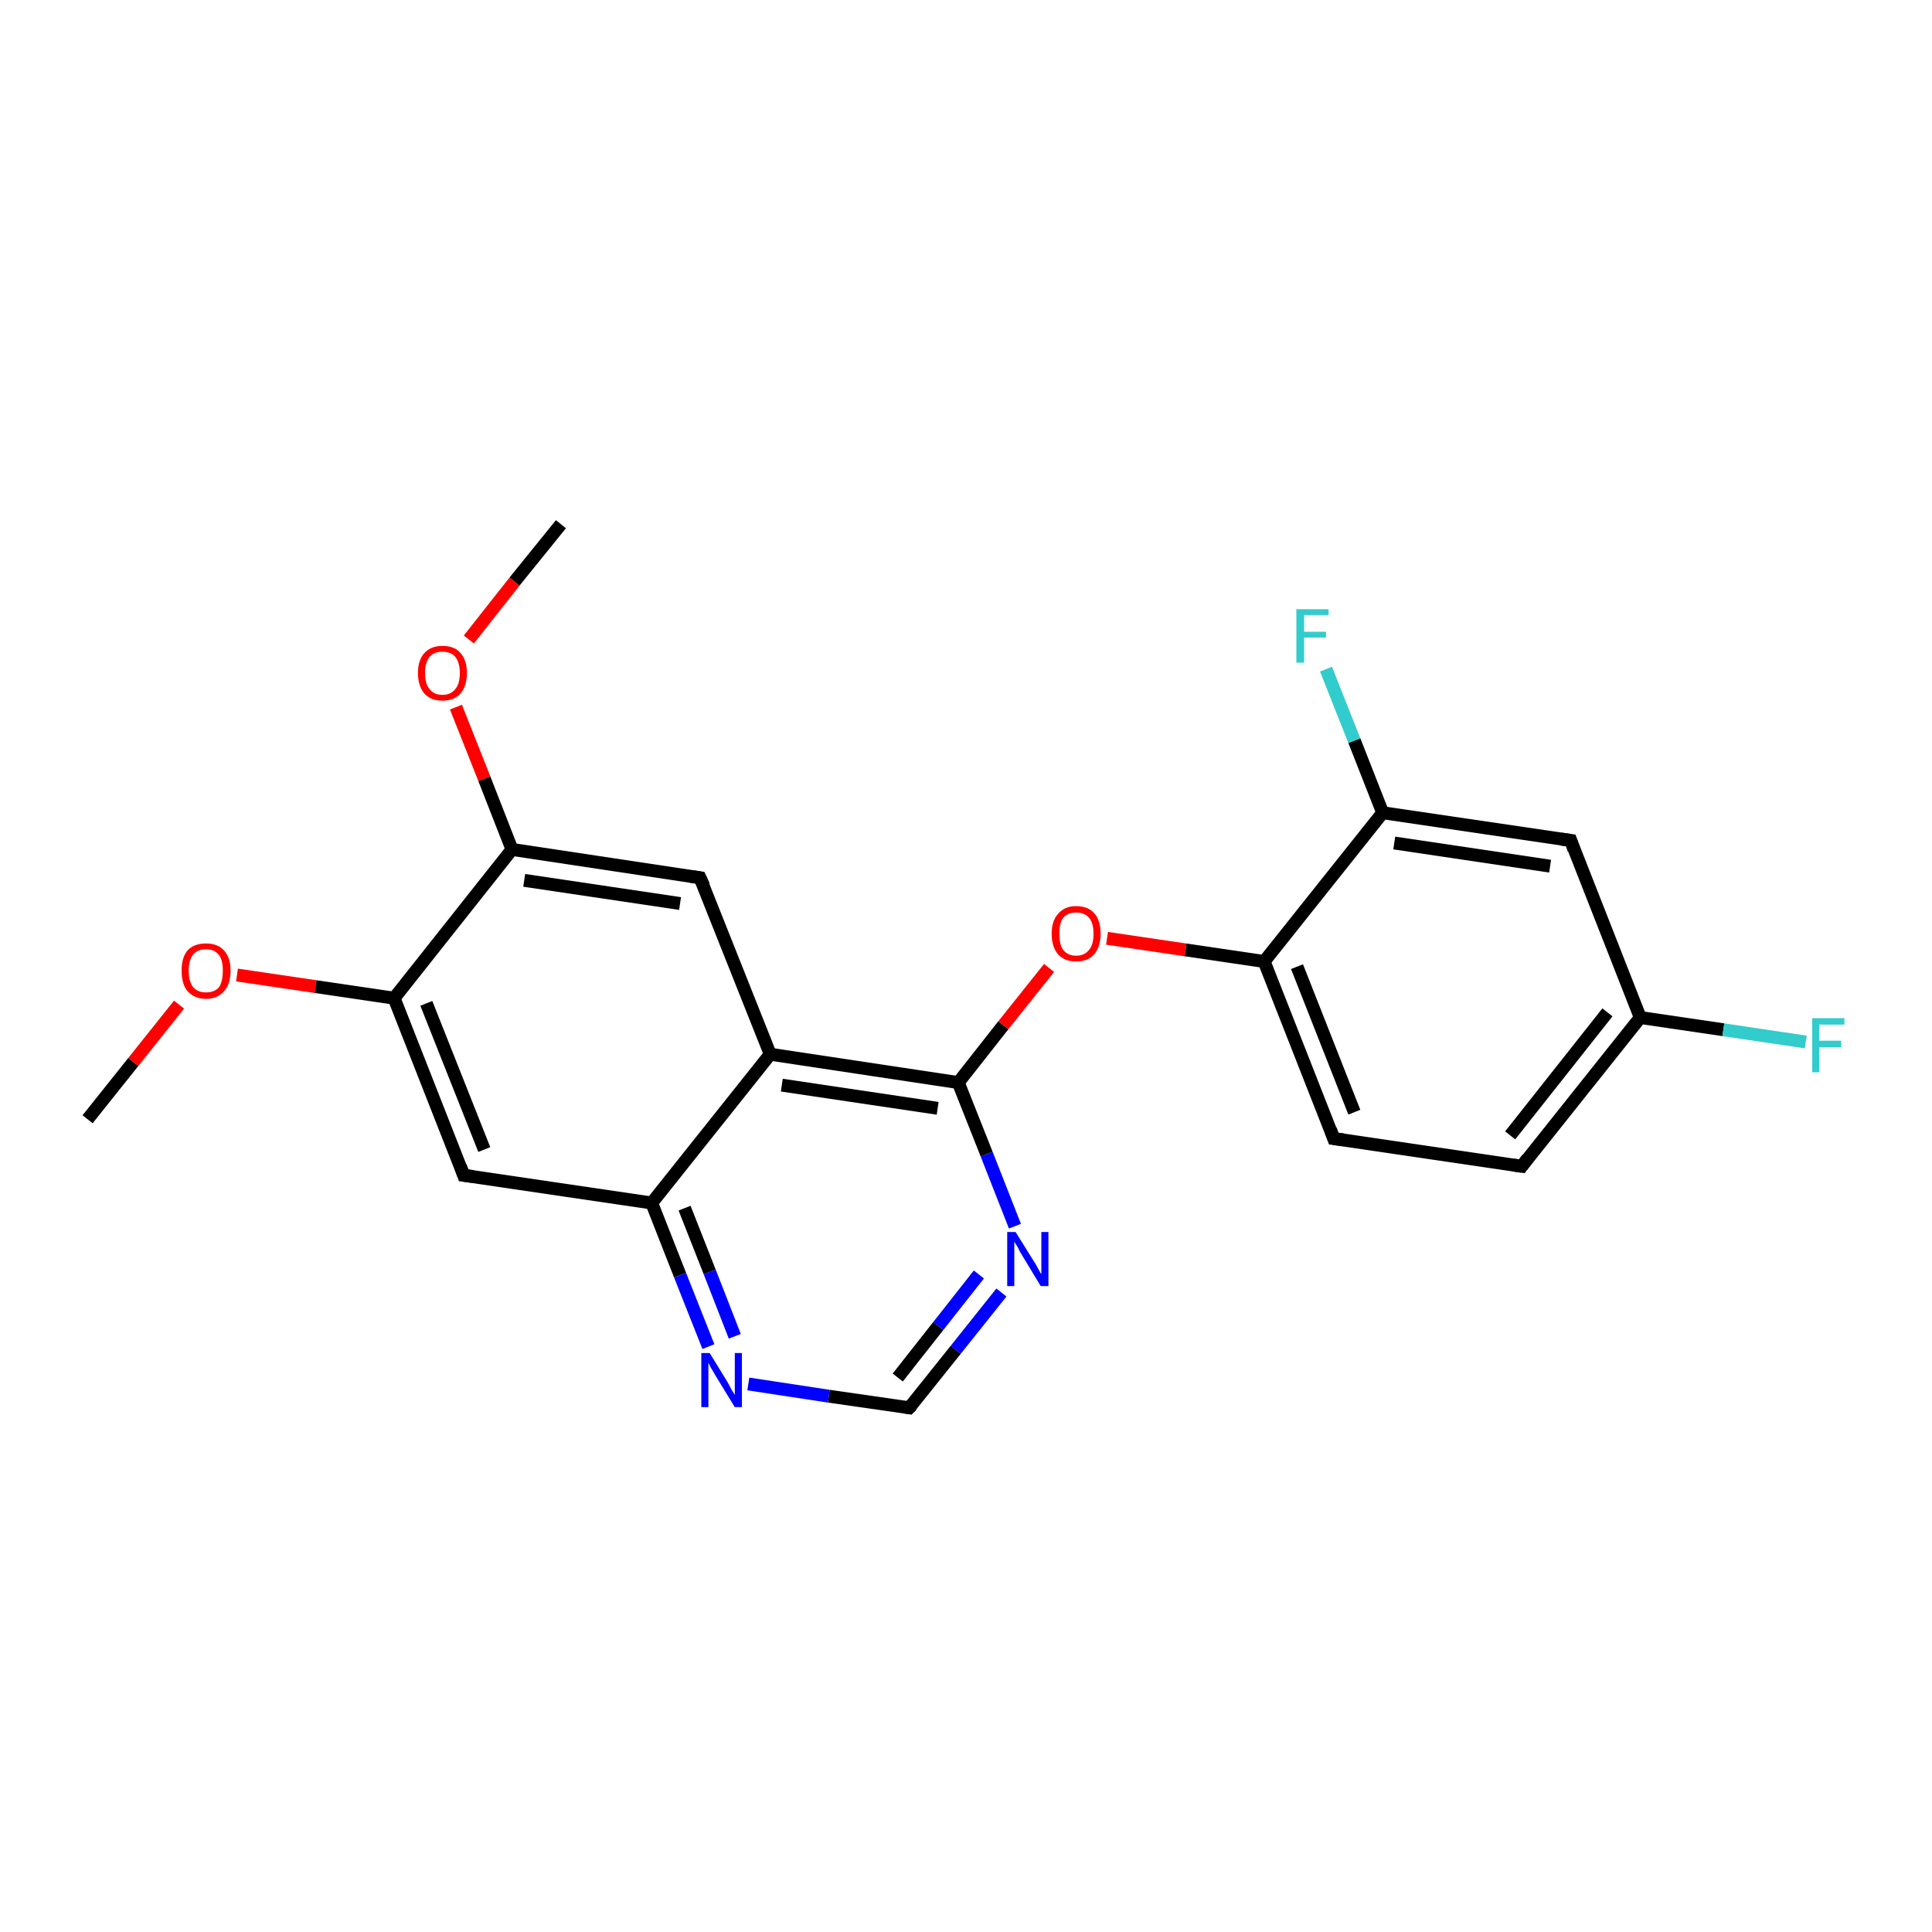 <?xml version='1.0' encoding='iso-8859-1'?>
<svg version='1.1' baseProfile='full'
              xmlns='http://www.w3.org/2000/svg'
                      xmlns:rdkit='http://www.rdkit.org/xml'
                      xmlns:xlink='http://www.w3.org/1999/xlink'
                  xml:space='preserve'
width='300px' height='300px' viewBox='0 0 300 300'>
<!-- END OF HEADER -->
<rect style='opacity:1.0;fill:#FFFFFF;stroke:none' width='300.0' height='300.0' x='0.0' y='0.0'> </rect>
<path class='bond-0 atom-0 atom-1' d='M 13.6,173.8 L 20.7,164.9' style='fill:none;fill-rule:evenodd;stroke:#000000;stroke-width:2.0px;stroke-linecap:butt;stroke-linejoin:miter;stroke-opacity:1' />
<path class='bond-0 atom-0 atom-1' d='M 20.7,164.9 L 27.8,156.0' style='fill:none;fill-rule:evenodd;stroke:#FF0000;stroke-width:2.0px;stroke-linecap:butt;stroke-linejoin:miter;stroke-opacity:1' />
<path class='bond-1 atom-1 atom-2' d='M 36.8,151.4 L 49.0,153.2' style='fill:none;fill-rule:evenodd;stroke:#FF0000;stroke-width:2.0px;stroke-linecap:butt;stroke-linejoin:miter;stroke-opacity:1' />
<path class='bond-1 atom-1 atom-2' d='M 49.0,153.2 L 61.2,155.0' style='fill:none;fill-rule:evenodd;stroke:#000000;stroke-width:2.0px;stroke-linecap:butt;stroke-linejoin:miter;stroke-opacity:1' />
<path class='bond-2 atom-2 atom-3' d='M 61.2,155.0 L 72.0,182.5' style='fill:none;fill-rule:evenodd;stroke:#000000;stroke-width:2.0px;stroke-linecap:butt;stroke-linejoin:miter;stroke-opacity:1' />
<path class='bond-2 atom-2 atom-3' d='M 66.2,155.8 L 75.2,178.5' style='fill:none;fill-rule:evenodd;stroke:#000000;stroke-width:2.0px;stroke-linecap:butt;stroke-linejoin:miter;stroke-opacity:1' />
<path class='bond-3 atom-3 atom-4' d='M 72.0,182.5 L 101.2,186.8' style='fill:none;fill-rule:evenodd;stroke:#000000;stroke-width:2.0px;stroke-linecap:butt;stroke-linejoin:miter;stroke-opacity:1' />
<path class='bond-4 atom-4 atom-5' d='M 101.2,186.8 L 105.6,198.0' style='fill:none;fill-rule:evenodd;stroke:#000000;stroke-width:2.0px;stroke-linecap:butt;stroke-linejoin:miter;stroke-opacity:1' />
<path class='bond-4 atom-4 atom-5' d='M 105.6,198.0 L 110.0,209.1' style='fill:none;fill-rule:evenodd;stroke:#0000FF;stroke-width:2.0px;stroke-linecap:butt;stroke-linejoin:miter;stroke-opacity:1' />
<path class='bond-4 atom-4 atom-5' d='M 106.3,187.6 L 110.2,197.5' style='fill:none;fill-rule:evenodd;stroke:#000000;stroke-width:2.0px;stroke-linecap:butt;stroke-linejoin:miter;stroke-opacity:1' />
<path class='bond-4 atom-4 atom-5' d='M 110.2,197.5 L 114.1,207.5' style='fill:none;fill-rule:evenodd;stroke:#0000FF;stroke-width:2.0px;stroke-linecap:butt;stroke-linejoin:miter;stroke-opacity:1' />
<path class='bond-5 atom-5 atom-6' d='M 116.2,214.9 L 128.7,216.8' style='fill:none;fill-rule:evenodd;stroke:#0000FF;stroke-width:2.0px;stroke-linecap:butt;stroke-linejoin:miter;stroke-opacity:1' />
<path class='bond-5 atom-5 atom-6' d='M 128.7,216.8 L 141.2,218.6' style='fill:none;fill-rule:evenodd;stroke:#000000;stroke-width:2.0px;stroke-linecap:butt;stroke-linejoin:miter;stroke-opacity:1' />
<path class='bond-6 atom-6 atom-7' d='M 141.2,218.6 L 148.4,209.6' style='fill:none;fill-rule:evenodd;stroke:#000000;stroke-width:2.0px;stroke-linecap:butt;stroke-linejoin:miter;stroke-opacity:1' />
<path class='bond-6 atom-6 atom-7' d='M 148.4,209.6 L 155.5,200.7' style='fill:none;fill-rule:evenodd;stroke:#0000FF;stroke-width:2.0px;stroke-linecap:butt;stroke-linejoin:miter;stroke-opacity:1' />
<path class='bond-6 atom-6 atom-7' d='M 139.4,213.9 L 145.7,205.9' style='fill:none;fill-rule:evenodd;stroke:#000000;stroke-width:2.0px;stroke-linecap:butt;stroke-linejoin:miter;stroke-opacity:1' />
<path class='bond-6 atom-6 atom-7' d='M 145.7,205.9 L 152.0,197.9' style='fill:none;fill-rule:evenodd;stroke:#0000FF;stroke-width:2.0px;stroke-linecap:butt;stroke-linejoin:miter;stroke-opacity:1' />
<path class='bond-7 atom-7 atom-8' d='M 157.6,190.4 L 153.2,179.2' style='fill:none;fill-rule:evenodd;stroke:#0000FF;stroke-width:2.0px;stroke-linecap:butt;stroke-linejoin:miter;stroke-opacity:1' />
<path class='bond-7 atom-7 atom-8' d='M 153.2,179.2 L 148.8,168.1' style='fill:none;fill-rule:evenodd;stroke:#000000;stroke-width:2.0px;stroke-linecap:butt;stroke-linejoin:miter;stroke-opacity:1' />
<path class='bond-8 atom-8 atom-9' d='M 148.8,168.1 L 155.8,159.2' style='fill:none;fill-rule:evenodd;stroke:#000000;stroke-width:2.0px;stroke-linecap:butt;stroke-linejoin:miter;stroke-opacity:1' />
<path class='bond-8 atom-8 atom-9' d='M 155.8,159.2 L 162.9,150.3' style='fill:none;fill-rule:evenodd;stroke:#FF0000;stroke-width:2.0px;stroke-linecap:butt;stroke-linejoin:miter;stroke-opacity:1' />
<path class='bond-9 atom-9 atom-10' d='M 171.9,145.7 L 184.1,147.5' style='fill:none;fill-rule:evenodd;stroke:#FF0000;stroke-width:2.0px;stroke-linecap:butt;stroke-linejoin:miter;stroke-opacity:1' />
<path class='bond-9 atom-9 atom-10' d='M 184.1,147.5 L 196.3,149.3' style='fill:none;fill-rule:evenodd;stroke:#000000;stroke-width:2.0px;stroke-linecap:butt;stroke-linejoin:miter;stroke-opacity:1' />
<path class='bond-10 atom-10 atom-11' d='M 196.3,149.3 L 207.1,176.8' style='fill:none;fill-rule:evenodd;stroke:#000000;stroke-width:2.0px;stroke-linecap:butt;stroke-linejoin:miter;stroke-opacity:1' />
<path class='bond-10 atom-10 atom-11' d='M 201.4,150.1 L 210.3,172.7' style='fill:none;fill-rule:evenodd;stroke:#000000;stroke-width:2.0px;stroke-linecap:butt;stroke-linejoin:miter;stroke-opacity:1' />
<path class='bond-11 atom-11 atom-12' d='M 207.1,176.8 L 236.3,181.1' style='fill:none;fill-rule:evenodd;stroke:#000000;stroke-width:2.0px;stroke-linecap:butt;stroke-linejoin:miter;stroke-opacity:1' />
<path class='bond-12 atom-12 atom-13' d='M 236.3,181.1 L 254.7,158.0' style='fill:none;fill-rule:evenodd;stroke:#000000;stroke-width:2.0px;stroke-linecap:butt;stroke-linejoin:miter;stroke-opacity:1' />
<path class='bond-12 atom-12 atom-13' d='M 234.5,176.3 L 249.6,157.2' style='fill:none;fill-rule:evenodd;stroke:#000000;stroke-width:2.0px;stroke-linecap:butt;stroke-linejoin:miter;stroke-opacity:1' />
<path class='bond-13 atom-13 atom-14' d='M 254.7,158.0 L 267.6,159.9' style='fill:none;fill-rule:evenodd;stroke:#000000;stroke-width:2.0px;stroke-linecap:butt;stroke-linejoin:miter;stroke-opacity:1' />
<path class='bond-13 atom-13 atom-14' d='M 267.6,159.9 L 280.4,161.8' style='fill:none;fill-rule:evenodd;stroke:#33CCCC;stroke-width:2.0px;stroke-linecap:butt;stroke-linejoin:miter;stroke-opacity:1' />
<path class='bond-14 atom-13 atom-15' d='M 254.7,158.0 L 243.9,130.5' style='fill:none;fill-rule:evenodd;stroke:#000000;stroke-width:2.0px;stroke-linecap:butt;stroke-linejoin:miter;stroke-opacity:1' />
<path class='bond-15 atom-15 atom-16' d='M 243.9,130.5 L 214.7,126.2' style='fill:none;fill-rule:evenodd;stroke:#000000;stroke-width:2.0px;stroke-linecap:butt;stroke-linejoin:miter;stroke-opacity:1' />
<path class='bond-15 atom-15 atom-16' d='M 240.7,134.5 L 216.5,130.9' style='fill:none;fill-rule:evenodd;stroke:#000000;stroke-width:2.0px;stroke-linecap:butt;stroke-linejoin:miter;stroke-opacity:1' />
<path class='bond-16 atom-16 atom-17' d='M 214.7,126.2 L 210.3,115.0' style='fill:none;fill-rule:evenodd;stroke:#000000;stroke-width:2.0px;stroke-linecap:butt;stroke-linejoin:miter;stroke-opacity:1' />
<path class='bond-16 atom-16 atom-17' d='M 210.3,115.0 L 205.9,103.9' style='fill:none;fill-rule:evenodd;stroke:#33CCCC;stroke-width:2.0px;stroke-linecap:butt;stroke-linejoin:miter;stroke-opacity:1' />
<path class='bond-17 atom-8 atom-18' d='M 148.8,168.1 L 119.6,163.7' style='fill:none;fill-rule:evenodd;stroke:#000000;stroke-width:2.0px;stroke-linecap:butt;stroke-linejoin:miter;stroke-opacity:1' />
<path class='bond-17 atom-8 atom-18' d='M 145.6,172.1 L 121.4,168.5' style='fill:none;fill-rule:evenodd;stroke:#000000;stroke-width:2.0px;stroke-linecap:butt;stroke-linejoin:miter;stroke-opacity:1' />
<path class='bond-18 atom-18 atom-19' d='M 119.6,163.7 L 108.7,136.3' style='fill:none;fill-rule:evenodd;stroke:#000000;stroke-width:2.0px;stroke-linecap:butt;stroke-linejoin:miter;stroke-opacity:1' />
<path class='bond-19 atom-19 atom-20' d='M 108.7,136.3 L 79.5,131.9' style='fill:none;fill-rule:evenodd;stroke:#000000;stroke-width:2.0px;stroke-linecap:butt;stroke-linejoin:miter;stroke-opacity:1' />
<path class='bond-19 atom-19 atom-20' d='M 105.6,140.3 L 81.4,136.7' style='fill:none;fill-rule:evenodd;stroke:#000000;stroke-width:2.0px;stroke-linecap:butt;stroke-linejoin:miter;stroke-opacity:1' />
<path class='bond-20 atom-20 atom-21' d='M 79.5,131.9 L 75.2,120.9' style='fill:none;fill-rule:evenodd;stroke:#000000;stroke-width:2.0px;stroke-linecap:butt;stroke-linejoin:miter;stroke-opacity:1' />
<path class='bond-20 atom-20 atom-21' d='M 75.2,120.9 L 70.8,109.8' style='fill:none;fill-rule:evenodd;stroke:#FF0000;stroke-width:2.0px;stroke-linecap:butt;stroke-linejoin:miter;stroke-opacity:1' />
<path class='bond-21 atom-21 atom-22' d='M 72.8,99.3 L 79.9,90.3' style='fill:none;fill-rule:evenodd;stroke:#FF0000;stroke-width:2.0px;stroke-linecap:butt;stroke-linejoin:miter;stroke-opacity:1' />
<path class='bond-21 atom-21 atom-22' d='M 79.9,90.3 L 87.1,81.4' style='fill:none;fill-rule:evenodd;stroke:#000000;stroke-width:2.0px;stroke-linecap:butt;stroke-linejoin:miter;stroke-opacity:1' />
<path class='bond-22 atom-20 atom-2' d='M 79.5,131.9 L 61.2,155.0' style='fill:none;fill-rule:evenodd;stroke:#000000;stroke-width:2.0px;stroke-linecap:butt;stroke-linejoin:miter;stroke-opacity:1' />
<path class='bond-23 atom-18 atom-4' d='M 119.6,163.7 L 101.2,186.8' style='fill:none;fill-rule:evenodd;stroke:#000000;stroke-width:2.0px;stroke-linecap:butt;stroke-linejoin:miter;stroke-opacity:1' />
<path class='bond-24 atom-16 atom-10' d='M 214.7,126.2 L 196.3,149.3' style='fill:none;fill-rule:evenodd;stroke:#000000;stroke-width:2.0px;stroke-linecap:butt;stroke-linejoin:miter;stroke-opacity:1' />
<path d='M 71.5,181.1 L 72.0,182.5 L 73.5,182.7' style='fill:none;stroke:#000000;stroke-width:2.0px;stroke-linecap:butt;stroke-linejoin:miter;stroke-opacity:1;' />
<path d='M 140.6,218.5 L 141.2,218.6 L 141.6,218.2' style='fill:none;stroke:#000000;stroke-width:2.0px;stroke-linecap:butt;stroke-linejoin:miter;stroke-opacity:1;' />
<path d='M 206.6,175.4 L 207.1,176.8 L 208.6,177.0' style='fill:none;stroke:#000000;stroke-width:2.0px;stroke-linecap:butt;stroke-linejoin:miter;stroke-opacity:1;' />
<path d='M 234.9,180.9 L 236.3,181.1 L 237.2,179.9' style='fill:none;stroke:#000000;stroke-width:2.0px;stroke-linecap:butt;stroke-linejoin:miter;stroke-opacity:1;' />
<path d='M 244.4,131.9 L 243.9,130.5 L 242.4,130.3' style='fill:none;stroke:#000000;stroke-width:2.0px;stroke-linecap:butt;stroke-linejoin:miter;stroke-opacity:1;' />
<path d='M 109.3,137.6 L 108.7,136.3 L 107.3,136.1' style='fill:none;stroke:#000000;stroke-width:2.0px;stroke-linecap:butt;stroke-linejoin:miter;stroke-opacity:1;' />
<path class='atom-1' d='M 28.2 150.7
Q 28.2 148.7, 29.1 147.6
Q 30.1 146.5, 32.0 146.5
Q 33.8 146.5, 34.8 147.6
Q 35.8 148.7, 35.8 150.7
Q 35.8 152.8, 34.8 153.9
Q 33.8 155.1, 32.0 155.1
Q 30.2 155.1, 29.1 153.9
Q 28.2 152.8, 28.2 150.7
M 32.0 154.1
Q 33.3 154.1, 34.0 153.3
Q 34.6 152.4, 34.6 150.7
Q 34.6 149.1, 34.0 148.3
Q 33.3 147.4, 32.0 147.4
Q 30.7 147.4, 30.0 148.2
Q 29.3 149.1, 29.3 150.7
Q 29.3 152.4, 30.0 153.3
Q 30.7 154.1, 32.0 154.1
' fill='#FF0000'/>
<path class='atom-5' d='M 110.2 210.1
L 112.9 214.5
Q 113.2 215.0, 113.6 215.8
Q 114.1 216.6, 114.1 216.6
L 114.1 210.1
L 115.2 210.1
L 115.2 218.5
L 114.1 218.5
L 111.1 213.6
Q 110.8 213.1, 110.4 212.4
Q 110.1 211.8, 110.0 211.6
L 110.0 218.5
L 108.9 218.5
L 108.9 210.1
L 110.2 210.1
' fill='#0000FF'/>
<path class='atom-7' d='M 157.7 191.3
L 160.5 195.8
Q 160.8 196.2, 161.2 197.0
Q 161.6 197.8, 161.7 197.8
L 161.7 191.3
L 162.8 191.3
L 162.8 199.7
L 161.6 199.7
L 158.7 194.9
Q 158.3 194.3, 158.0 193.6
Q 157.6 193.0, 157.5 192.8
L 157.5 199.7
L 156.4 199.7
L 156.4 191.3
L 157.7 191.3
' fill='#0000FF'/>
<path class='atom-9' d='M 163.3 145.0
Q 163.3 143.0, 164.3 141.9
Q 165.3 140.7, 167.1 140.7
Q 169.0 140.7, 170.0 141.9
Q 170.9 143.0, 170.9 145.0
Q 170.9 147.0, 169.9 148.2
Q 168.9 149.3, 167.1 149.3
Q 165.3 149.3, 164.3 148.2
Q 163.3 147.0, 163.3 145.0
M 167.1 148.4
Q 168.4 148.4, 169.1 147.5
Q 169.8 146.7, 169.8 145.0
Q 169.8 143.3, 169.1 142.5
Q 168.4 141.7, 167.1 141.7
Q 165.8 141.7, 165.1 142.5
Q 164.5 143.3, 164.5 145.0
Q 164.5 146.7, 165.1 147.5
Q 165.8 148.4, 167.1 148.4
' fill='#FF0000'/>
<path class='atom-14' d='M 281.4 158.1
L 286.4 158.1
L 286.4 159.1
L 282.5 159.1
L 282.5 161.6
L 285.9 161.6
L 285.9 162.6
L 282.5 162.6
L 282.5 166.5
L 281.4 166.5
L 281.4 158.1
' fill='#33CCCC'/>
<path class='atom-17' d='M 201.3 94.6
L 206.3 94.6
L 206.3 95.5
L 202.5 95.5
L 202.5 98.1
L 205.9 98.1
L 205.9 99.0
L 202.5 99.0
L 202.5 102.9
L 201.3 102.9
L 201.3 94.6
' fill='#33CCCC'/>
<path class='atom-21' d='M 64.9 104.5
Q 64.9 102.5, 65.9 101.4
Q 66.9 100.3, 68.7 100.3
Q 70.6 100.3, 71.5 101.4
Q 72.5 102.5, 72.5 104.5
Q 72.5 106.5, 71.5 107.7
Q 70.5 108.8, 68.7 108.8
Q 66.9 108.8, 65.9 107.7
Q 64.9 106.5, 64.9 104.5
M 68.7 107.9
Q 70.0 107.9, 70.7 107.0
Q 71.4 106.2, 71.4 104.5
Q 71.4 102.9, 70.7 102.0
Q 70.0 101.2, 68.7 101.2
Q 67.4 101.2, 66.7 102.0
Q 66.0 102.9, 66.0 104.5
Q 66.0 106.2, 66.7 107.0
Q 67.4 107.9, 68.7 107.9
' fill='#FF0000'/>
</svg>
